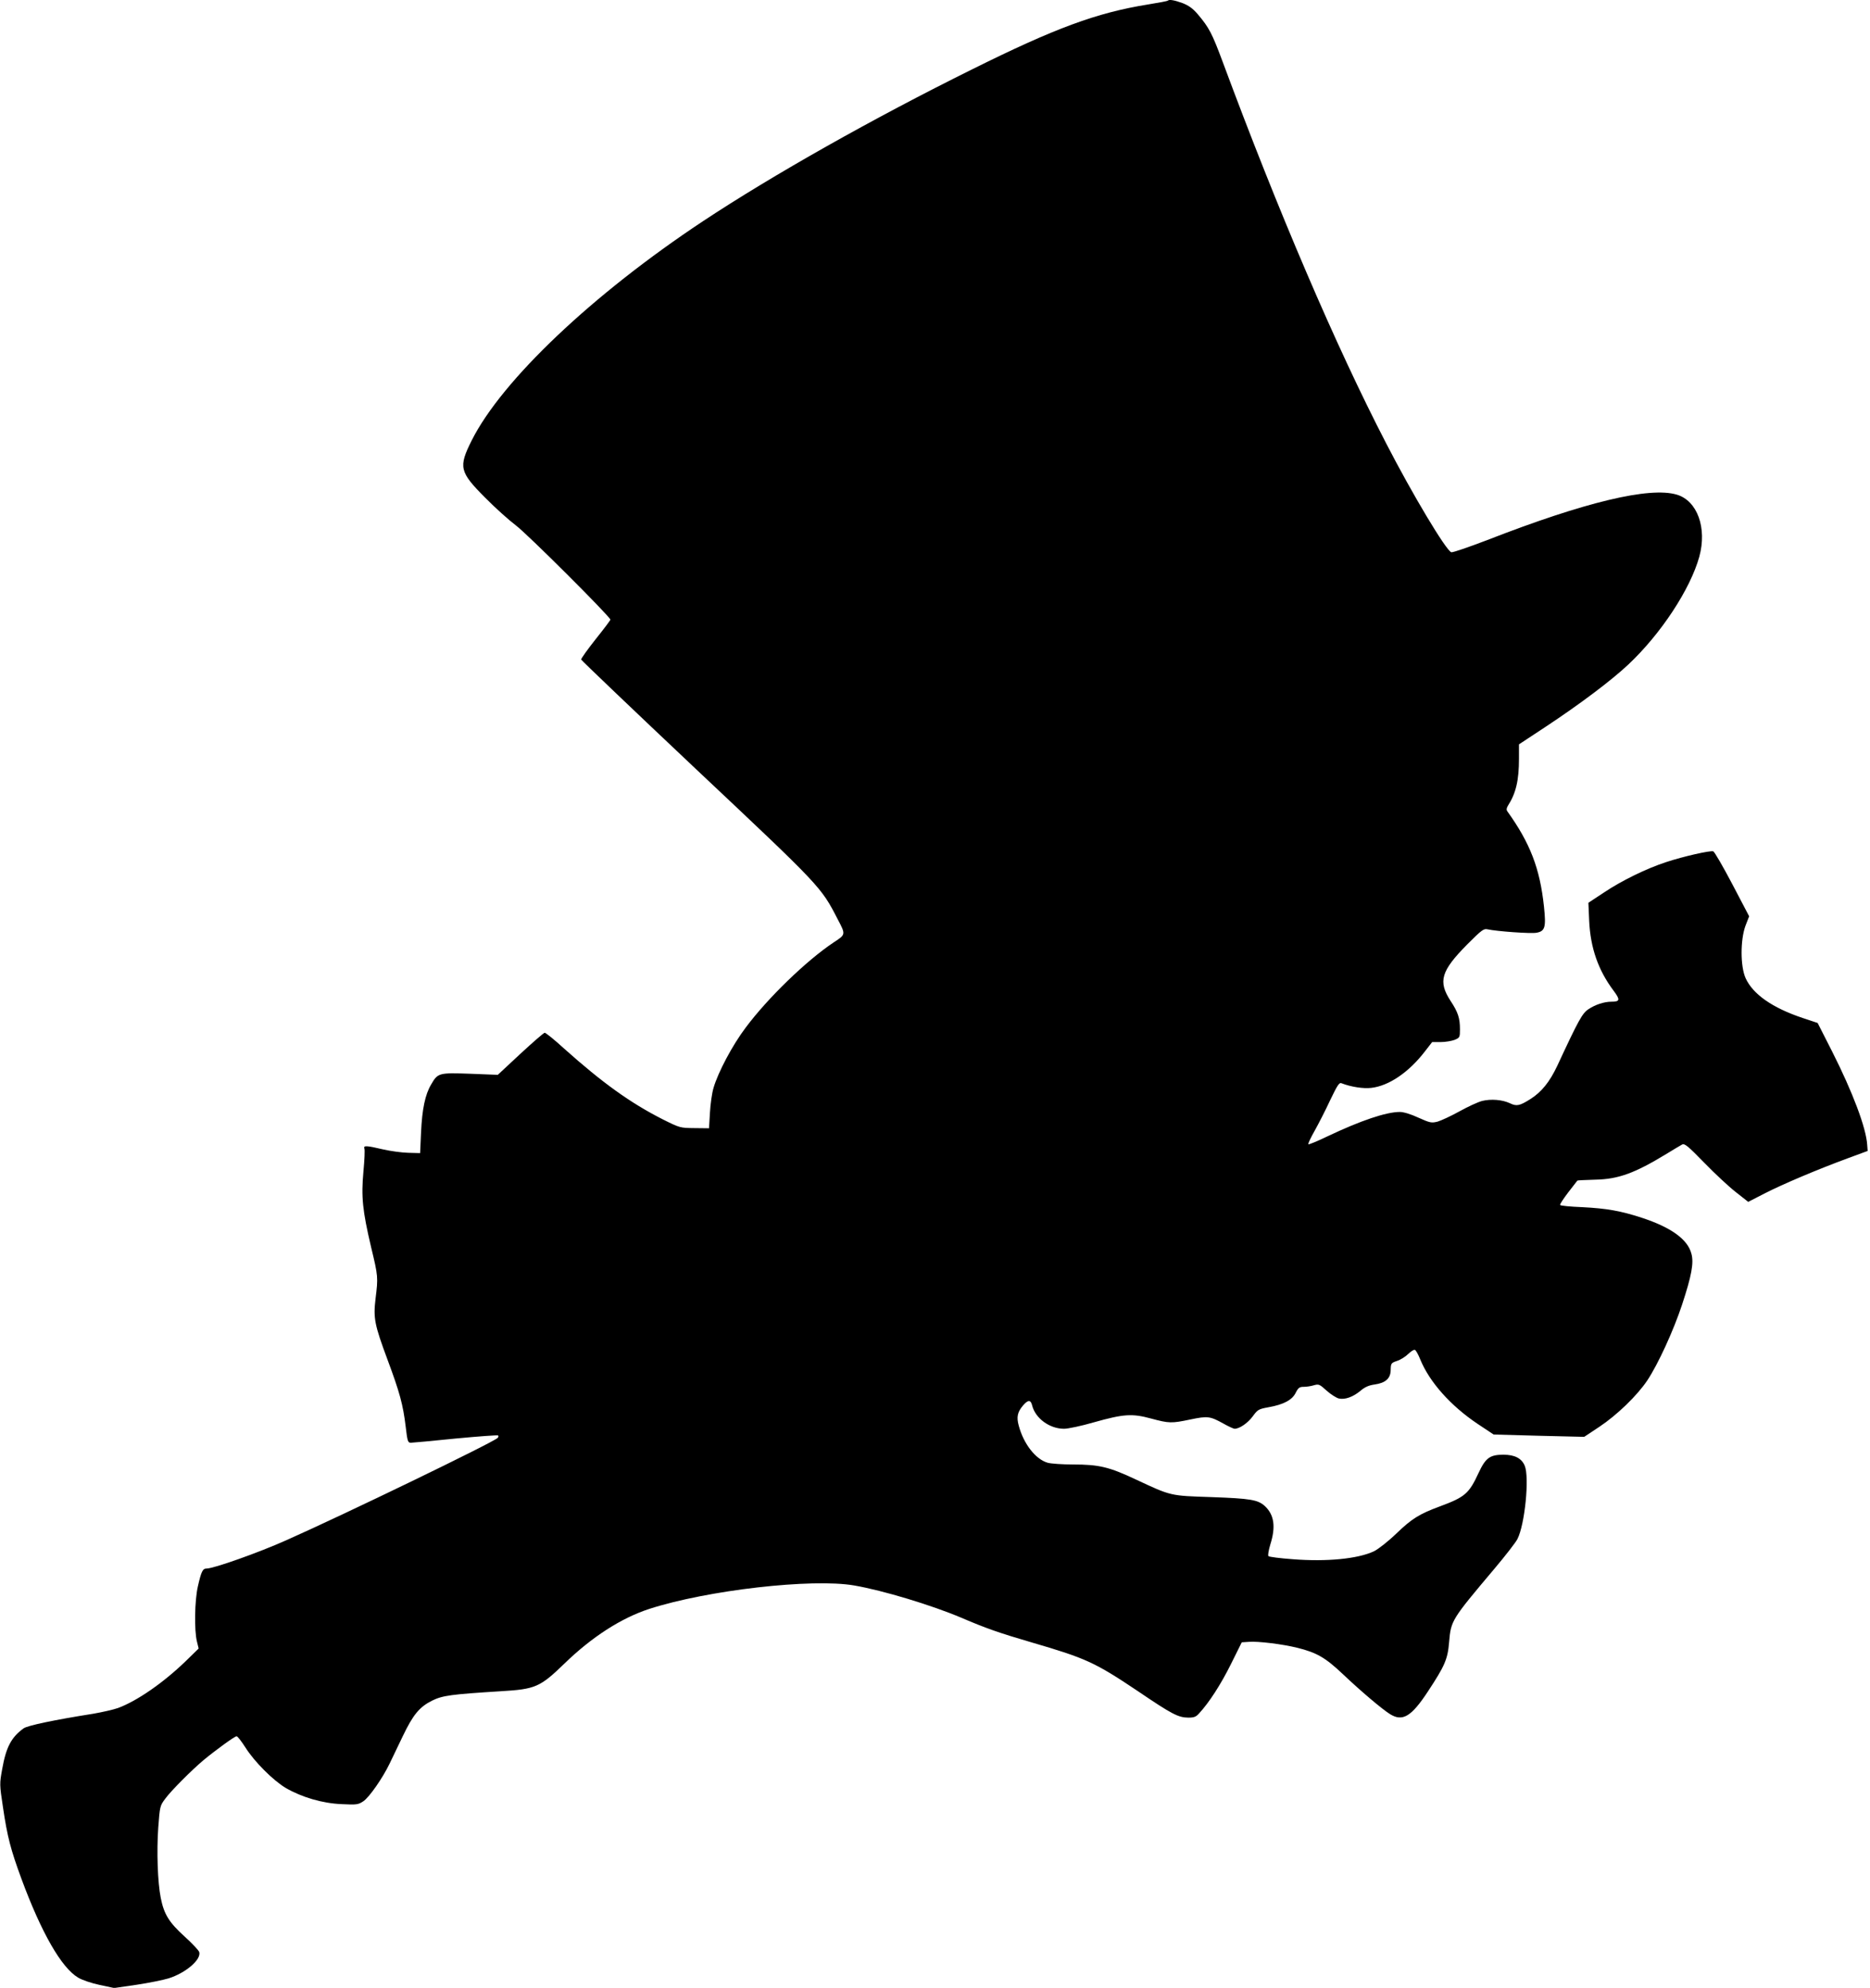 <?xml version="1.0" standalone="no"?>
<!DOCTYPE svg PUBLIC "-//W3C//DTD SVG 20010904//EN"
 "http://www.w3.org/TR/2001/REC-SVG-20010904/DTD/svg10.dtd">
<svg version="1.0" xmlns="http://www.w3.org/2000/svg"
 width="1204pt" height="1280pt" viewBox="0 0 1204 1280"
 preserveAspectRatio="xMidYMid meet">
<g transform="translate(0,1280) scale(0.1,-0.1)"
fill="#000000" stroke="none">
<path d="M7519 12796 c-2 -3 -60 -14 -129 -25 -329 -53 -597 -152 -1130 -417
-642 -318 -1288 -683 -1735 -979 -709 -470 -1293 -1023 -1488 -1411 -86 -172
-79 -202 86 -368 67 -68 156 -147 197 -178 69 -50 610 -590 610 -608 0 -4 -43
-61 -95 -126 -52 -66 -94 -124 -93 -131 2 -6 336 -325 743 -709 802 -755 801
-754 909 -964 52 -99 52 -97 -29 -150 -172 -115 -421 -355 -564 -547 -86 -114
-177 -286 -207 -388 -10 -33 -20 -105 -23 -160 l-6 -100 -93 1 c-93 1 -94 1
-206 57 -207 105 -388 235 -635 456 -61 56 -117 101 -124 101 -7 -1 -77 -62
-157 -136 l-145 -135 -177 7 c-202 7 -209 6 -252 -69 -39 -65 -58 -159 -65
-307 l-6 -135 -76 2 c-42 1 -115 11 -163 22 -106 25 -127 26 -120 6 4 -8 1
-75 -6 -148 -15 -164 -6 -252 49 -486 46 -190 46 -196 29 -333 -15 -126 -7
-167 77 -393 79 -212 100 -290 117 -431 11 -94 14 -104 33 -104 11 0 140 12
287 27 148 14 271 23 275 20 4 -4 2 -11 -3 -16 -31 -30 -981 -490 -1359 -658
-181 -81 -469 -183 -515 -183 -25 0 -34 -18 -56 -115 -21 -92 -24 -283 -6
-355 l11 -45 -84 -82 c-144 -139 -313 -256 -435 -301 -31 -11 -103 -27 -160
-37 -253 -40 -423 -76 -448 -94 -79 -57 -113 -121 -138 -263 -17 -93 -17 -99
5 -244 28 -191 50 -274 118 -459 129 -350 259 -576 366 -639 24 -15 86 -36
138 -47 l94 -20 145 21 c80 12 172 31 205 41 109 34 211 120 198 169 -3 11
-45 56 -95 101 -100 91 -132 143 -153 248 -20 100 -27 300 -16 454 10 135 11
140 45 185 36 50 172 186 246 248 81 67 201 154 213 154 7 0 32 -33 57 -72 58
-92 178 -212 260 -261 104 -60 236 -99 360 -104 98 -5 107 -3 140 19 38 26
124 149 169 243 16 33 54 112 84 175 67 140 108 189 190 230 68 33 123 40 441
60 223 13 253 26 410 178 176 171 365 293 546 352 374 121 1048 198 1320 151
186 -32 499 -127 690 -208 161 -69 245 -98 450 -158 353 -103 409 -129 684
-313 224 -152 262 -171 327 -172 37 0 50 5 70 28 64 69 140 187 204 316 l70
141 45 3 c61 5 218 -15 312 -38 125 -31 181 -63 293 -169 117 -111 253 -226
304 -258 81 -51 138 -17 245 146 108 164 127 207 136 316 12 141 14 144 292
474 70 83 137 169 148 191 48 94 78 397 47 472 -20 48 -65 71 -137 71 -87 0
-115 -20 -160 -117 -62 -134 -88 -156 -250 -216 -132 -49 -179 -78 -279 -174
-55 -53 -117 -101 -145 -115 -105 -49 -305 -68 -522 -51 -82 6 -153 15 -157
20 -5 4 1 38 12 75 36 114 25 191 -35 247 -45 41 -92 49 -344 58 -268 9 -257
6 -488 114 -170 80 -236 96 -402 96 -69 0 -142 5 -164 11 -78 22 -156 122
-187 240 -15 54 -8 87 27 128 32 38 50 39 59 3 20 -84 112 -152 206 -152 25 0
111 18 190 41 195 55 248 58 370 25 116 -31 130 -32 254 -6 110 23 126 21 211
-26 33 -19 67 -34 73 -34 31 0 84 36 116 79 33 45 38 48 104 60 96 17 152 47
174 94 16 31 24 37 50 37 18 0 47 4 66 10 32 9 37 7 83 -35 27 -24 62 -46 78
-50 40 -9 92 10 140 50 28 24 54 35 90 40 71 10 104 39 104 95 1 41 3 44 41
57 22 7 54 27 71 44 18 17 37 30 44 27 6 -2 22 -30 35 -63 59 -144 195 -297
368 -413 l104 -69 291 -8 292 -7 98 65 c114 76 243 201 308 298 70 105 170
324 224 488 61 185 77 269 60 329 -24 92 -131 169 -320 231 -135 44 -225 60
-383 68 -76 3 -140 9 -142 14 -3 4 21 40 52 81 31 40 58 74 59 76 1 2 53 4
116 6 147 3 252 41 456 165 46 28 92 56 102 61 16 9 37 -8 142 -116 68 -70
159 -155 204 -190 l80 -63 105 54 c117 60 339 154 534 226 l130 48 -3 40 c-7
109 -93 338 -226 601 l-93 183 -96 32 c-195 65 -321 153 -368 257 -34 76 -34
245 -1 336 l24 62 -108 206 c-60 114 -115 209 -123 212 -18 7 -191 -32 -303
-69 -126 -41 -286 -119 -401 -196 l-100 -66 5 -116 c8 -174 58 -318 157 -450
44 -59 42 -71 -14 -71 -46 0 -104 -19 -147 -48 -40 -26 -63 -67 -201 -364 -50
-106 -102 -170 -175 -216 -67 -42 -87 -47 -130 -26 -49 23 -121 29 -179 15
-27 -7 -92 -37 -146 -67 -54 -30 -117 -59 -140 -66 -40 -10 -48 -9 -124 25
-49 23 -96 37 -120 37 -88 0 -251 -55 -466 -157 -64 -31 -120 -54 -123 -51 -3
4 15 42 40 86 24 43 70 132 100 197 47 98 59 116 73 110 62 -24 141 -36 192
-30 114 13 243 101 347 237 l45 58 55 0 c30 0 70 7 89 14 34 14 35 17 35 68 0
72 -12 110 -61 184 -81 125 -61 192 108 363 93 93 106 103 131 97 59 -13 279
-29 315 -22 55 10 62 35 48 168 -26 246 -89 409 -236 614 -7 10 -5 21 4 36 52
81 71 164 71 303 l0 92 173 114 c222 147 420 296 530 399 211 198 400 486 458
695 51 186 -13 361 -145 400 -175 52 -590 -47 -1219 -292 -120 -46 -225 -82
-233 -79 -35 14 -249 371 -419 701 -326 630 -697 1498 -1052 2455 -68 183 -88
222 -160 307 -33 39 -59 57 -99 73 -52 19 -86 25 -95 16z"/>
</g>
</svg>
